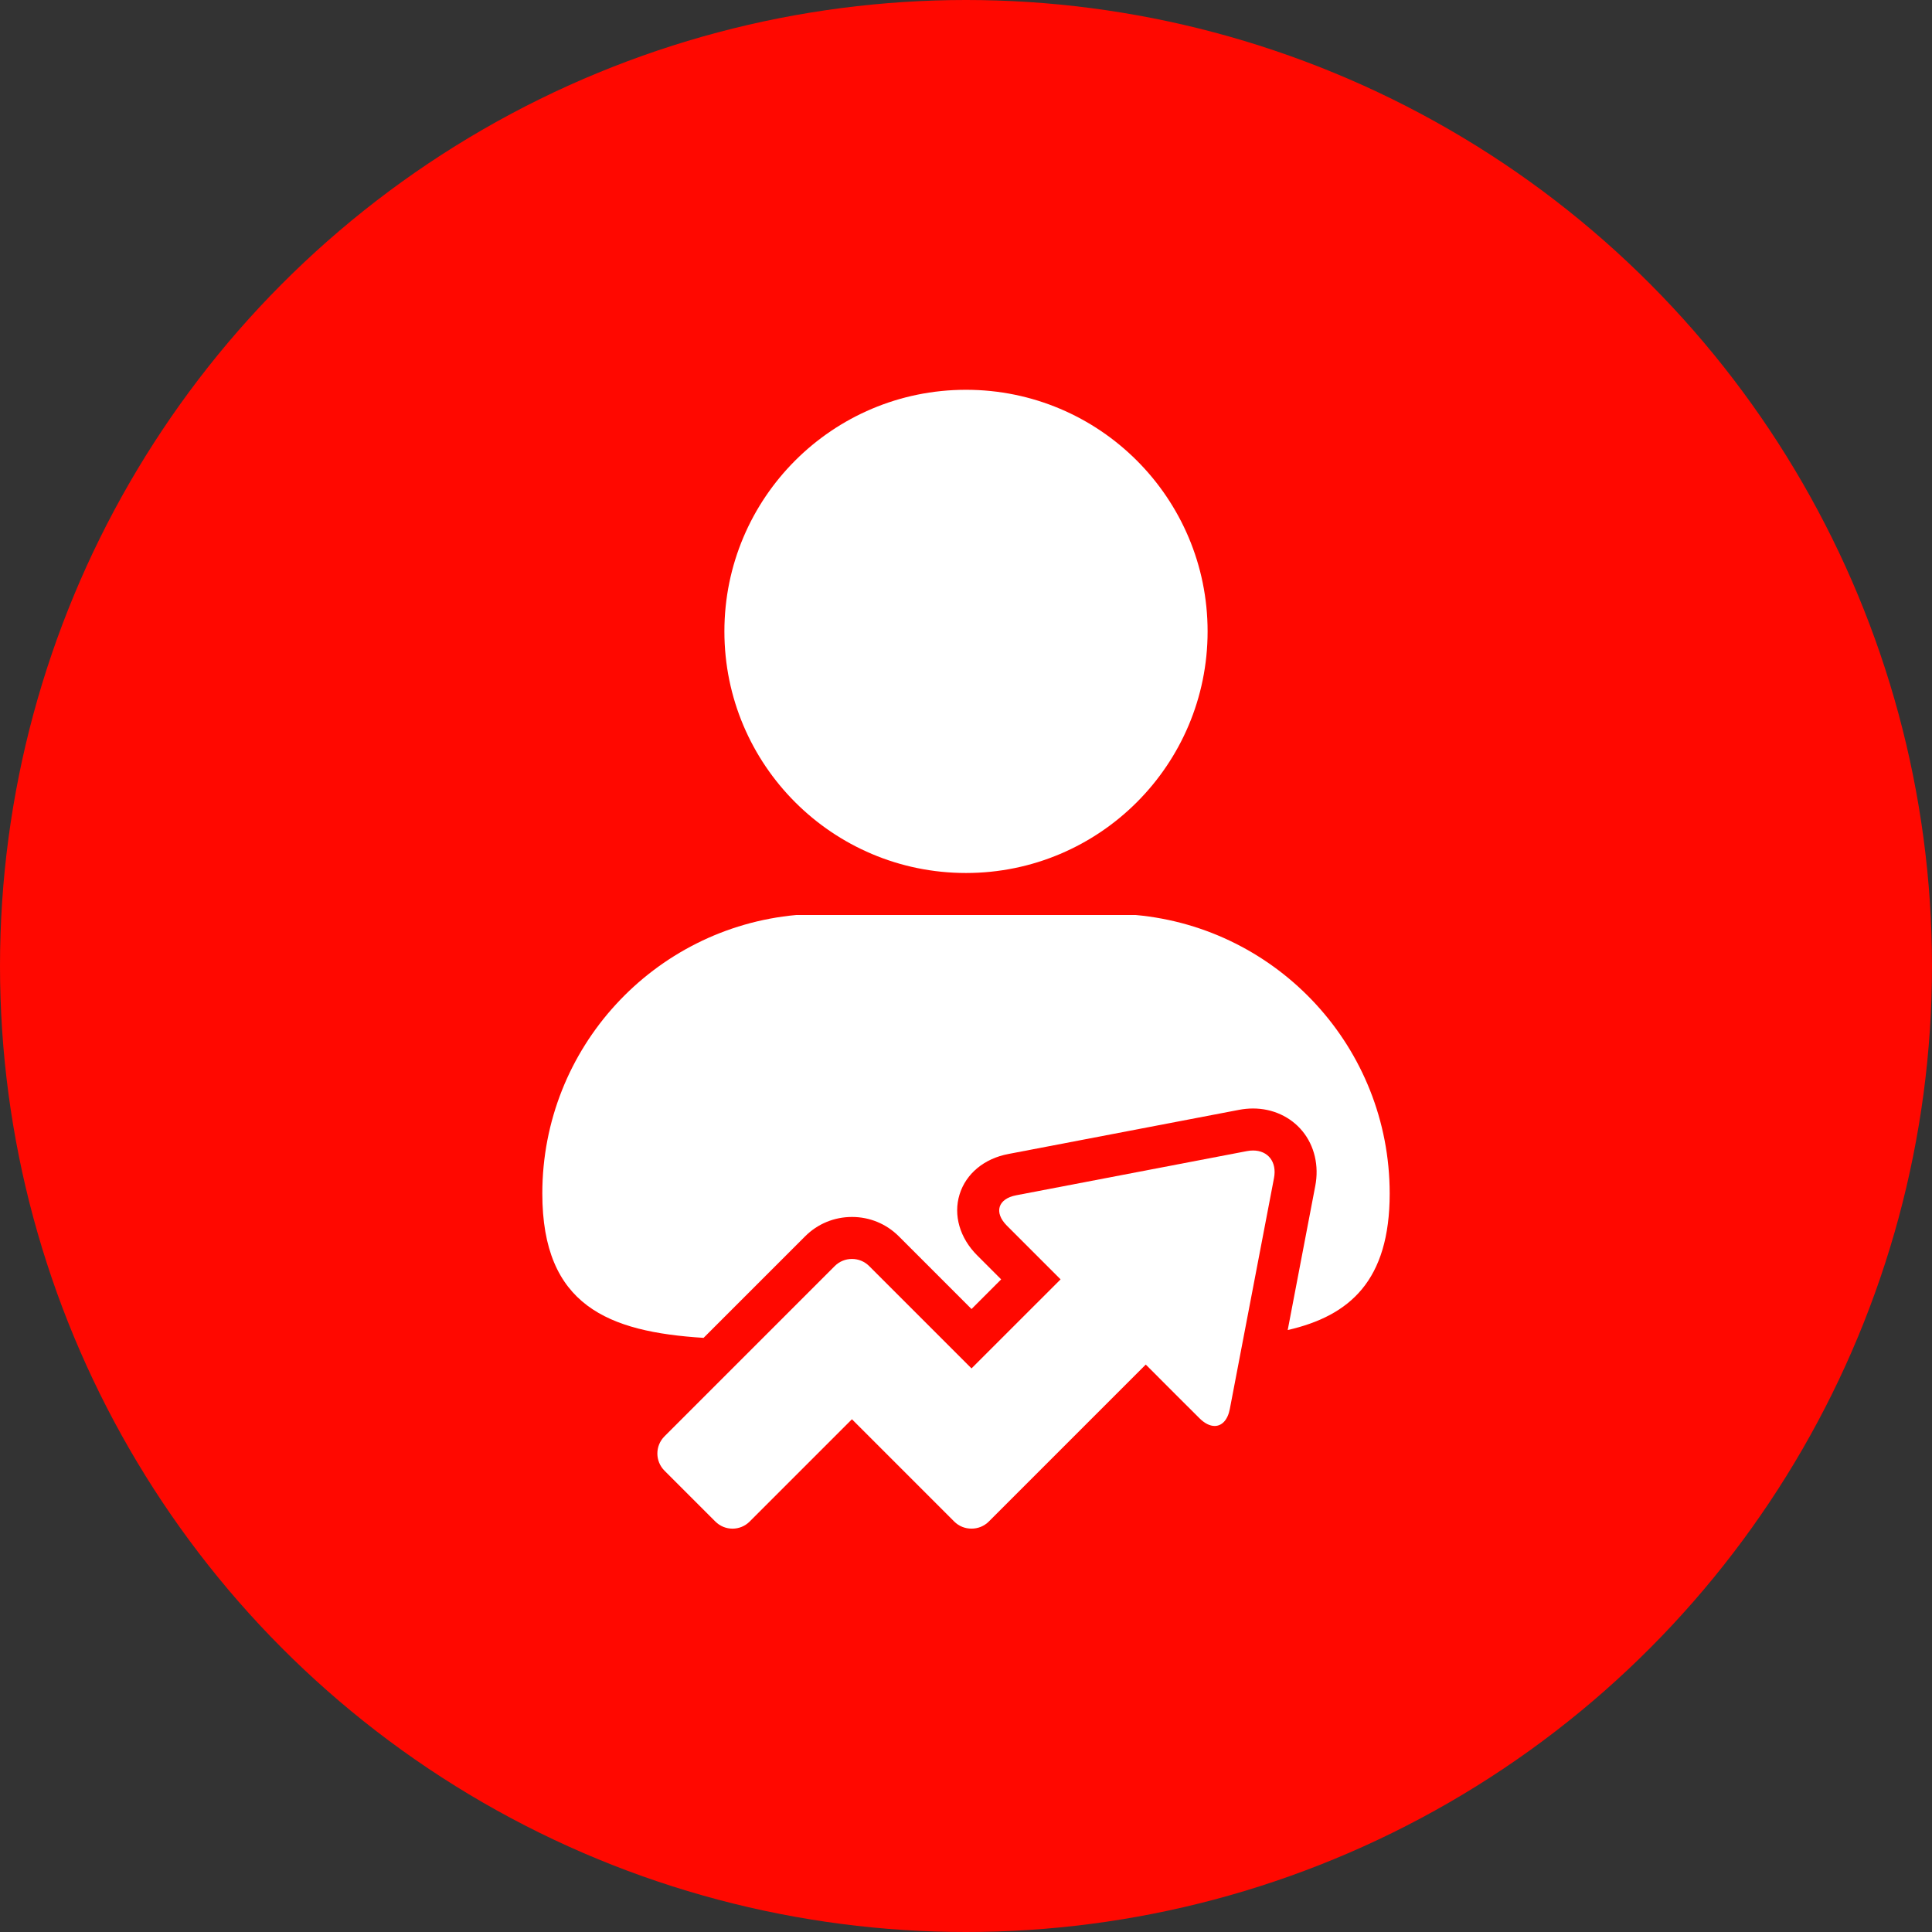 <svg xmlns="http://www.w3.org/2000/svg" fill="none" viewBox="0 0 114 114" height="114" width="114">
<rect x="0" y="0" width="114" height="114" fill="#333333" stroke="none"/>
<circle fill="#FF0800" r="57" cy="57" cx="57"></circle>
<path fill="white" d="M32 70.424C32 77.039 35.895 78.589 41.515 78.942L47.503 72.955C48.24 72.215 49.223 71.808 50.275 71.808C51.318 71.808 52.298 72.214 53.038 72.952L57.326 77.241L59.075 75.491L57.661 74.076C56.632 73.048 56.243 71.702 56.621 70.477C56.999 69.252 58.078 68.361 59.499 68.093L73.115 65.487C73.391 65.434 73.667 65.408 73.939 65.408C75.09 65.408 76.148 65.892 76.846 66.737C77.563 67.606 77.84 68.791 77.608 69.984L75.983 78.481C79.657 77.639 82 75.555 82 70.424C81.998 61.82 75.417 54.758 67.015 53.991H46.982C38.58 54.759 32 61.821 32 70.424Z"></path>
<path fill="white" d="M57 51.512C64.873 51.512 71.256 45.129 71.256 37.256C71.256 29.383 64.873 23 57 23C49.127 23 42.744 29.383 42.744 37.256C42.744 45.129 49.127 51.512 57 51.512Z"></path>
<path fill="white" d="M75.173 69.517C75.359 68.559 74.818 67.887 73.939 67.887C73.825 67.887 73.704 67.898 73.578 67.922L59.967 70.528C58.882 70.732 58.632 71.541 59.414 72.323L60.832 73.741L62.252 75.161L62.581 75.49L57.325 80.745L51.284 74.704C51.004 74.424 50.639 74.286 50.273 74.286C50.273 74.286 50.271 74.286 50.27 74.286C49.902 74.286 49.536 74.424 49.257 74.704L39.208 84.754C38.649 85.314 38.649 86.219 39.208 86.778L42.211 89.781C42.491 90.06 42.856 90.2 43.224 90.2C43.589 90.2 43.955 90.06 44.234 89.781L50.27 83.745L56.305 89.781C56.585 90.06 56.951 90.198 57.317 90.198H57.325H57.332C57.699 90.198 58.064 90.06 58.344 89.781L67.607 80.518L67.935 80.845L69.353 82.266L70.774 83.683C71.081 83.991 71.394 84.141 71.672 84.141C72.1 84.141 72.445 83.789 72.569 83.13L75.173 69.517Z"></path>
</svg>
